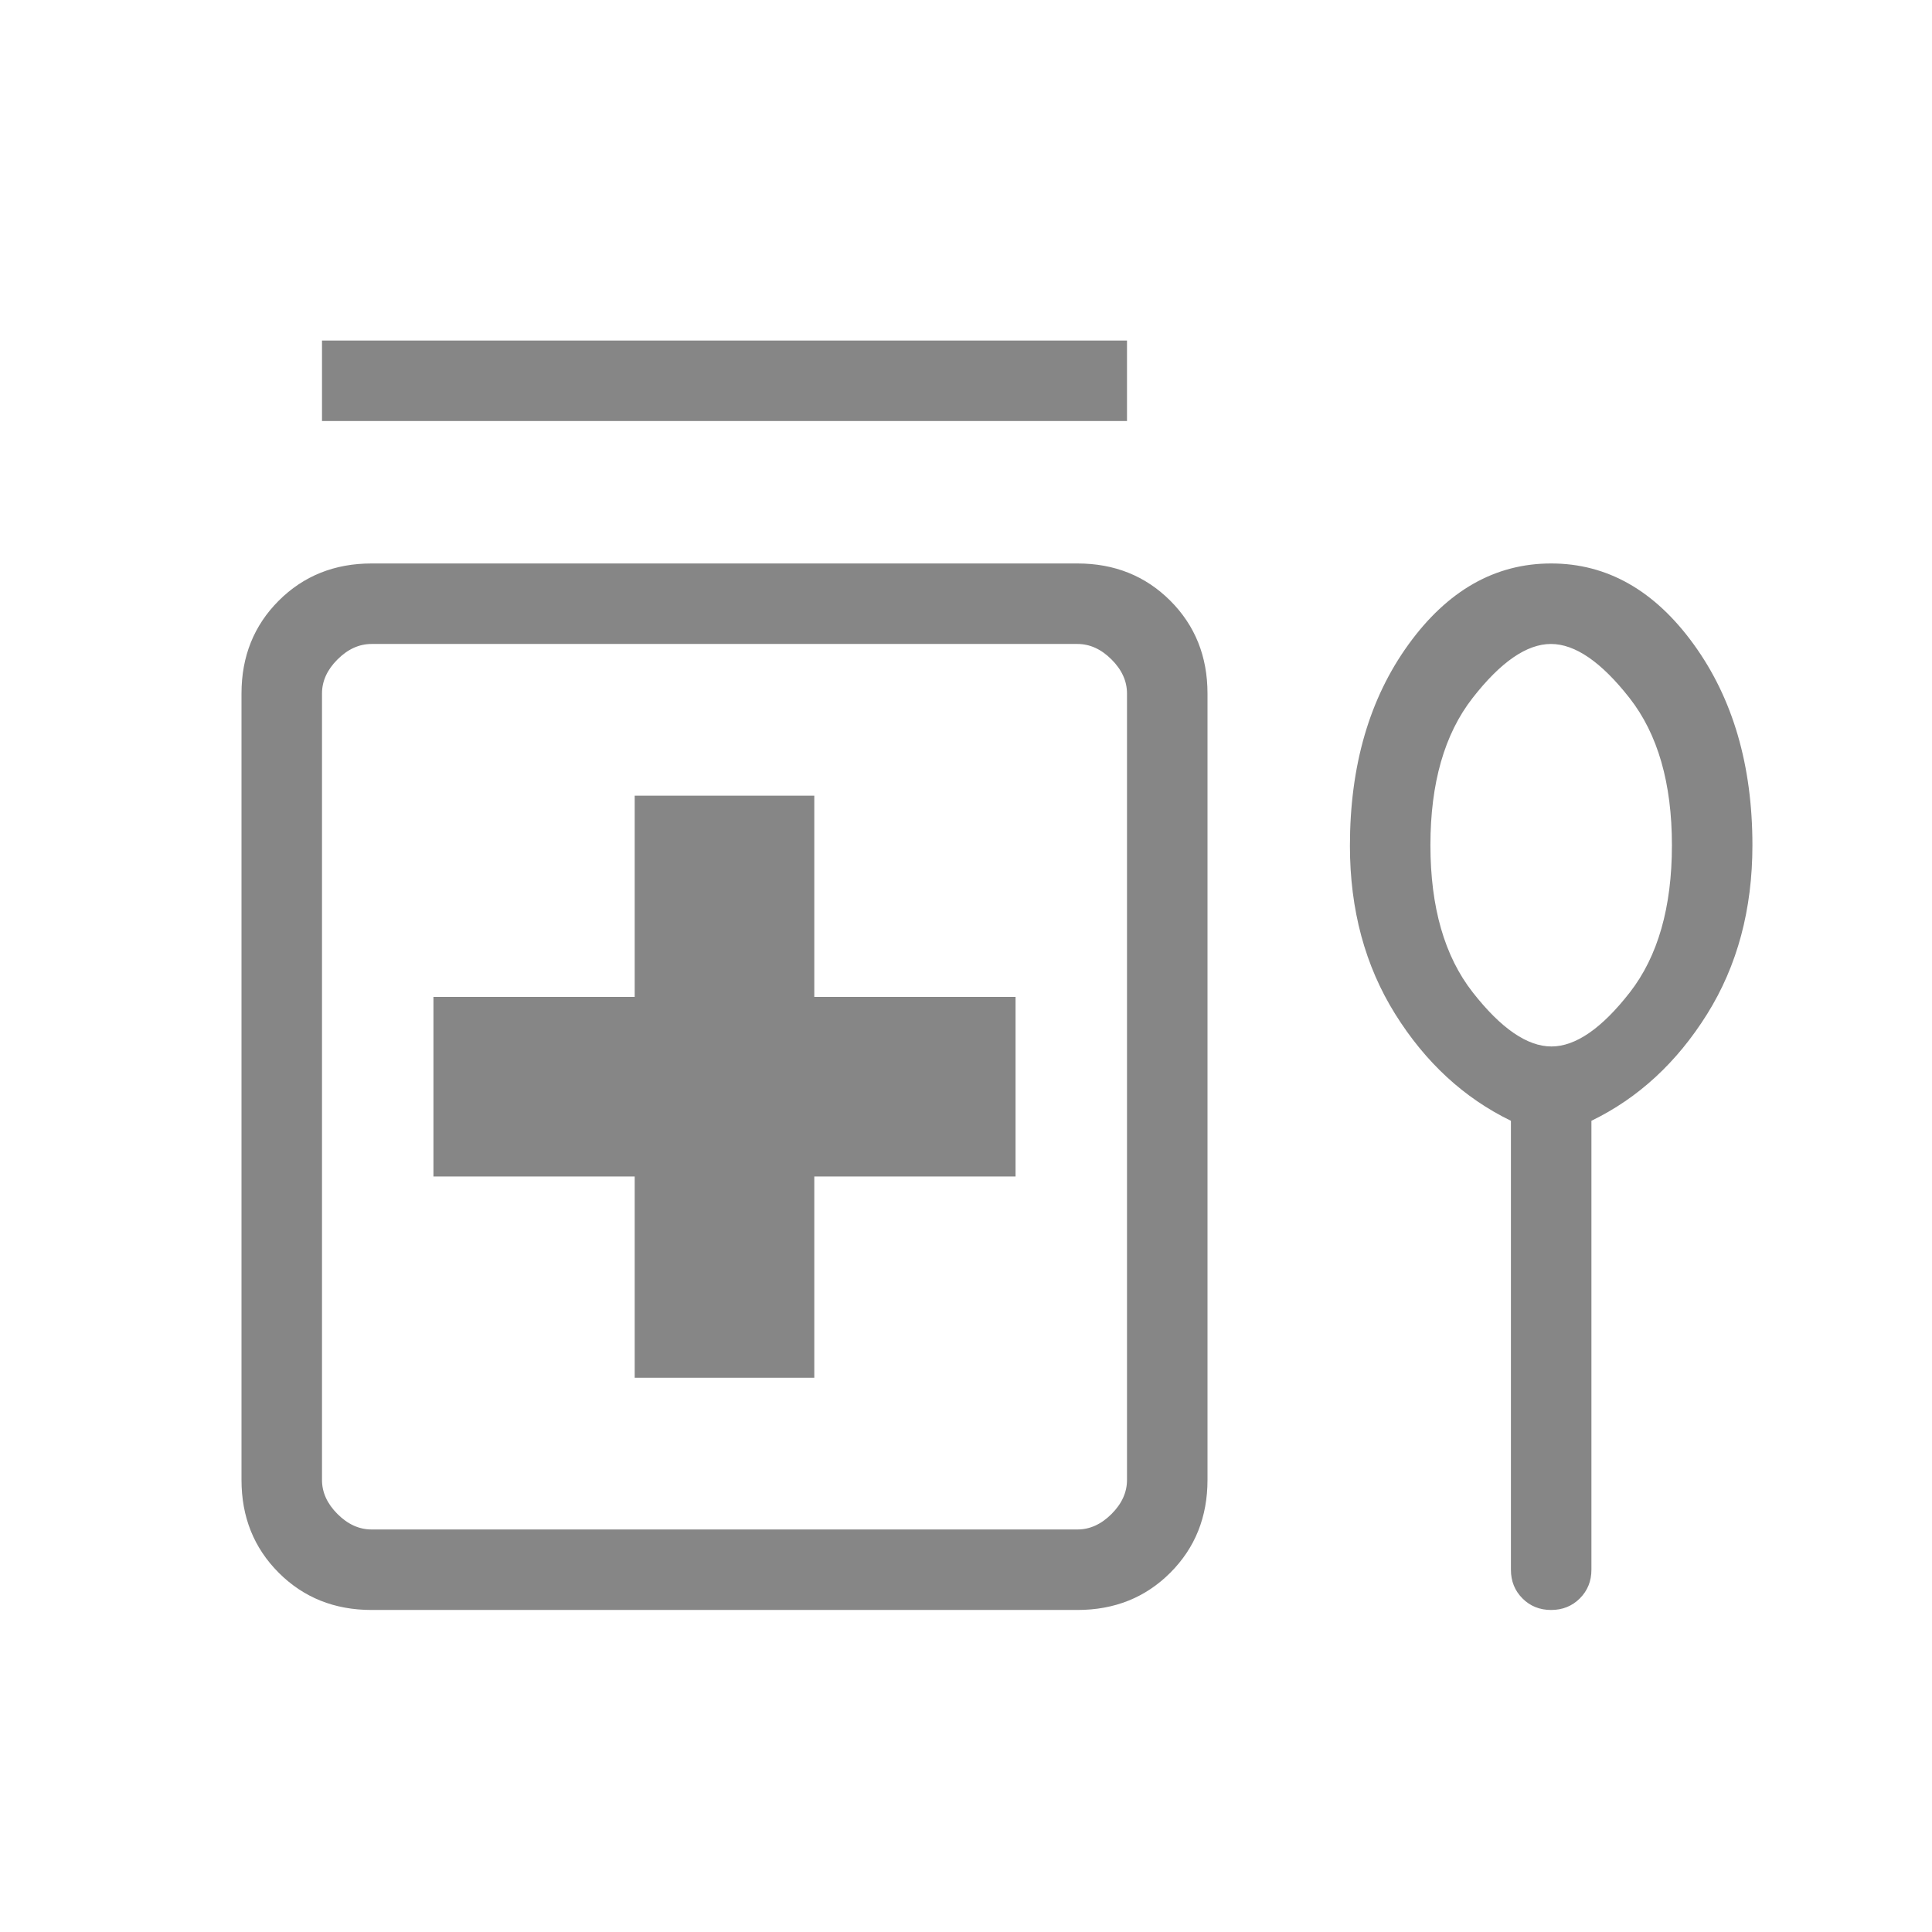 <svg width="60" height="60" viewBox="0 0 60 60" fill="none" xmlns="http://www.w3.org/2000/svg">
<mask id="mask0_239_527" style="mask-type:alpha" maskUnits="userSpaceOnUse" x="0" y="0" width="60" height="60">
<rect width="60" height="60" fill="#D9D9D9"/>
</mask>
<g mask="url(#mask0_239_527)">
<path d="M10 13.076V10.576H35V13.076H10ZM19.711 42.788H25.289V36.538H31.539V30.96H25.289V24.71H19.711V30.96H13.461V36.538H19.711V42.788ZM11.539 49.999C10.388 49.999 9.427 49.614 8.656 48.843C7.885 48.072 7.5 47.111 7.5 45.961V21.538C7.5 20.387 7.885 19.426 8.656 18.655C9.427 17.885 10.388 17.499 11.539 17.499H33.461C34.612 17.499 35.573 17.885 36.344 18.655C37.115 19.426 37.5 20.387 37.5 21.538V45.961C37.5 47.111 37.115 48.072 36.344 48.843C35.573 49.614 34.612 49.999 33.461 49.999H11.539ZM11.539 47.499H33.461C33.846 47.499 34.199 47.339 34.519 47.019C34.84 46.698 35 46.346 35 45.961V21.538C35 21.153 34.84 20.8 34.519 20.48C34.199 20.16 33.846 19.999 33.461 19.999H11.539C11.154 19.999 10.801 20.16 10.481 20.48C10.16 20.8 10 21.153 10 21.538V45.961C10 46.346 10.16 46.698 10.481 47.019C10.801 47.339 11.154 47.499 11.539 47.499ZM46.923 34.807C45.465 34.099 44.267 32.993 43.329 31.492C42.392 29.991 41.923 28.25 41.923 26.269C41.923 23.775 42.53 21.69 43.742 20.014C44.956 18.337 46.433 17.499 48.173 17.499C49.913 17.499 51.39 18.338 52.603 20.015C53.816 21.692 54.423 23.77 54.423 26.249C54.423 28.243 53.954 29.991 53.017 31.492C52.079 32.993 50.882 34.099 49.423 34.807V48.749C49.423 49.103 49.303 49.4 49.063 49.64C48.823 49.88 48.526 49.999 48.171 49.999C47.817 49.999 47.52 49.88 47.281 49.64C47.042 49.4 46.923 49.103 46.923 48.749V34.807ZM48.181 32.499C48.932 32.499 49.743 31.939 50.616 30.82C51.487 29.7 51.923 28.177 51.923 26.25C51.923 24.323 51.485 22.8 50.608 21.679C49.731 20.559 48.917 19.999 48.166 19.999C47.414 19.999 46.603 20.559 45.731 21.679C44.859 22.798 44.423 24.322 44.423 26.249C44.423 28.175 44.861 29.699 45.738 30.819C46.615 31.939 47.429 32.499 48.181 32.499Z" fill="#868686"/>
</g>
</svg>
